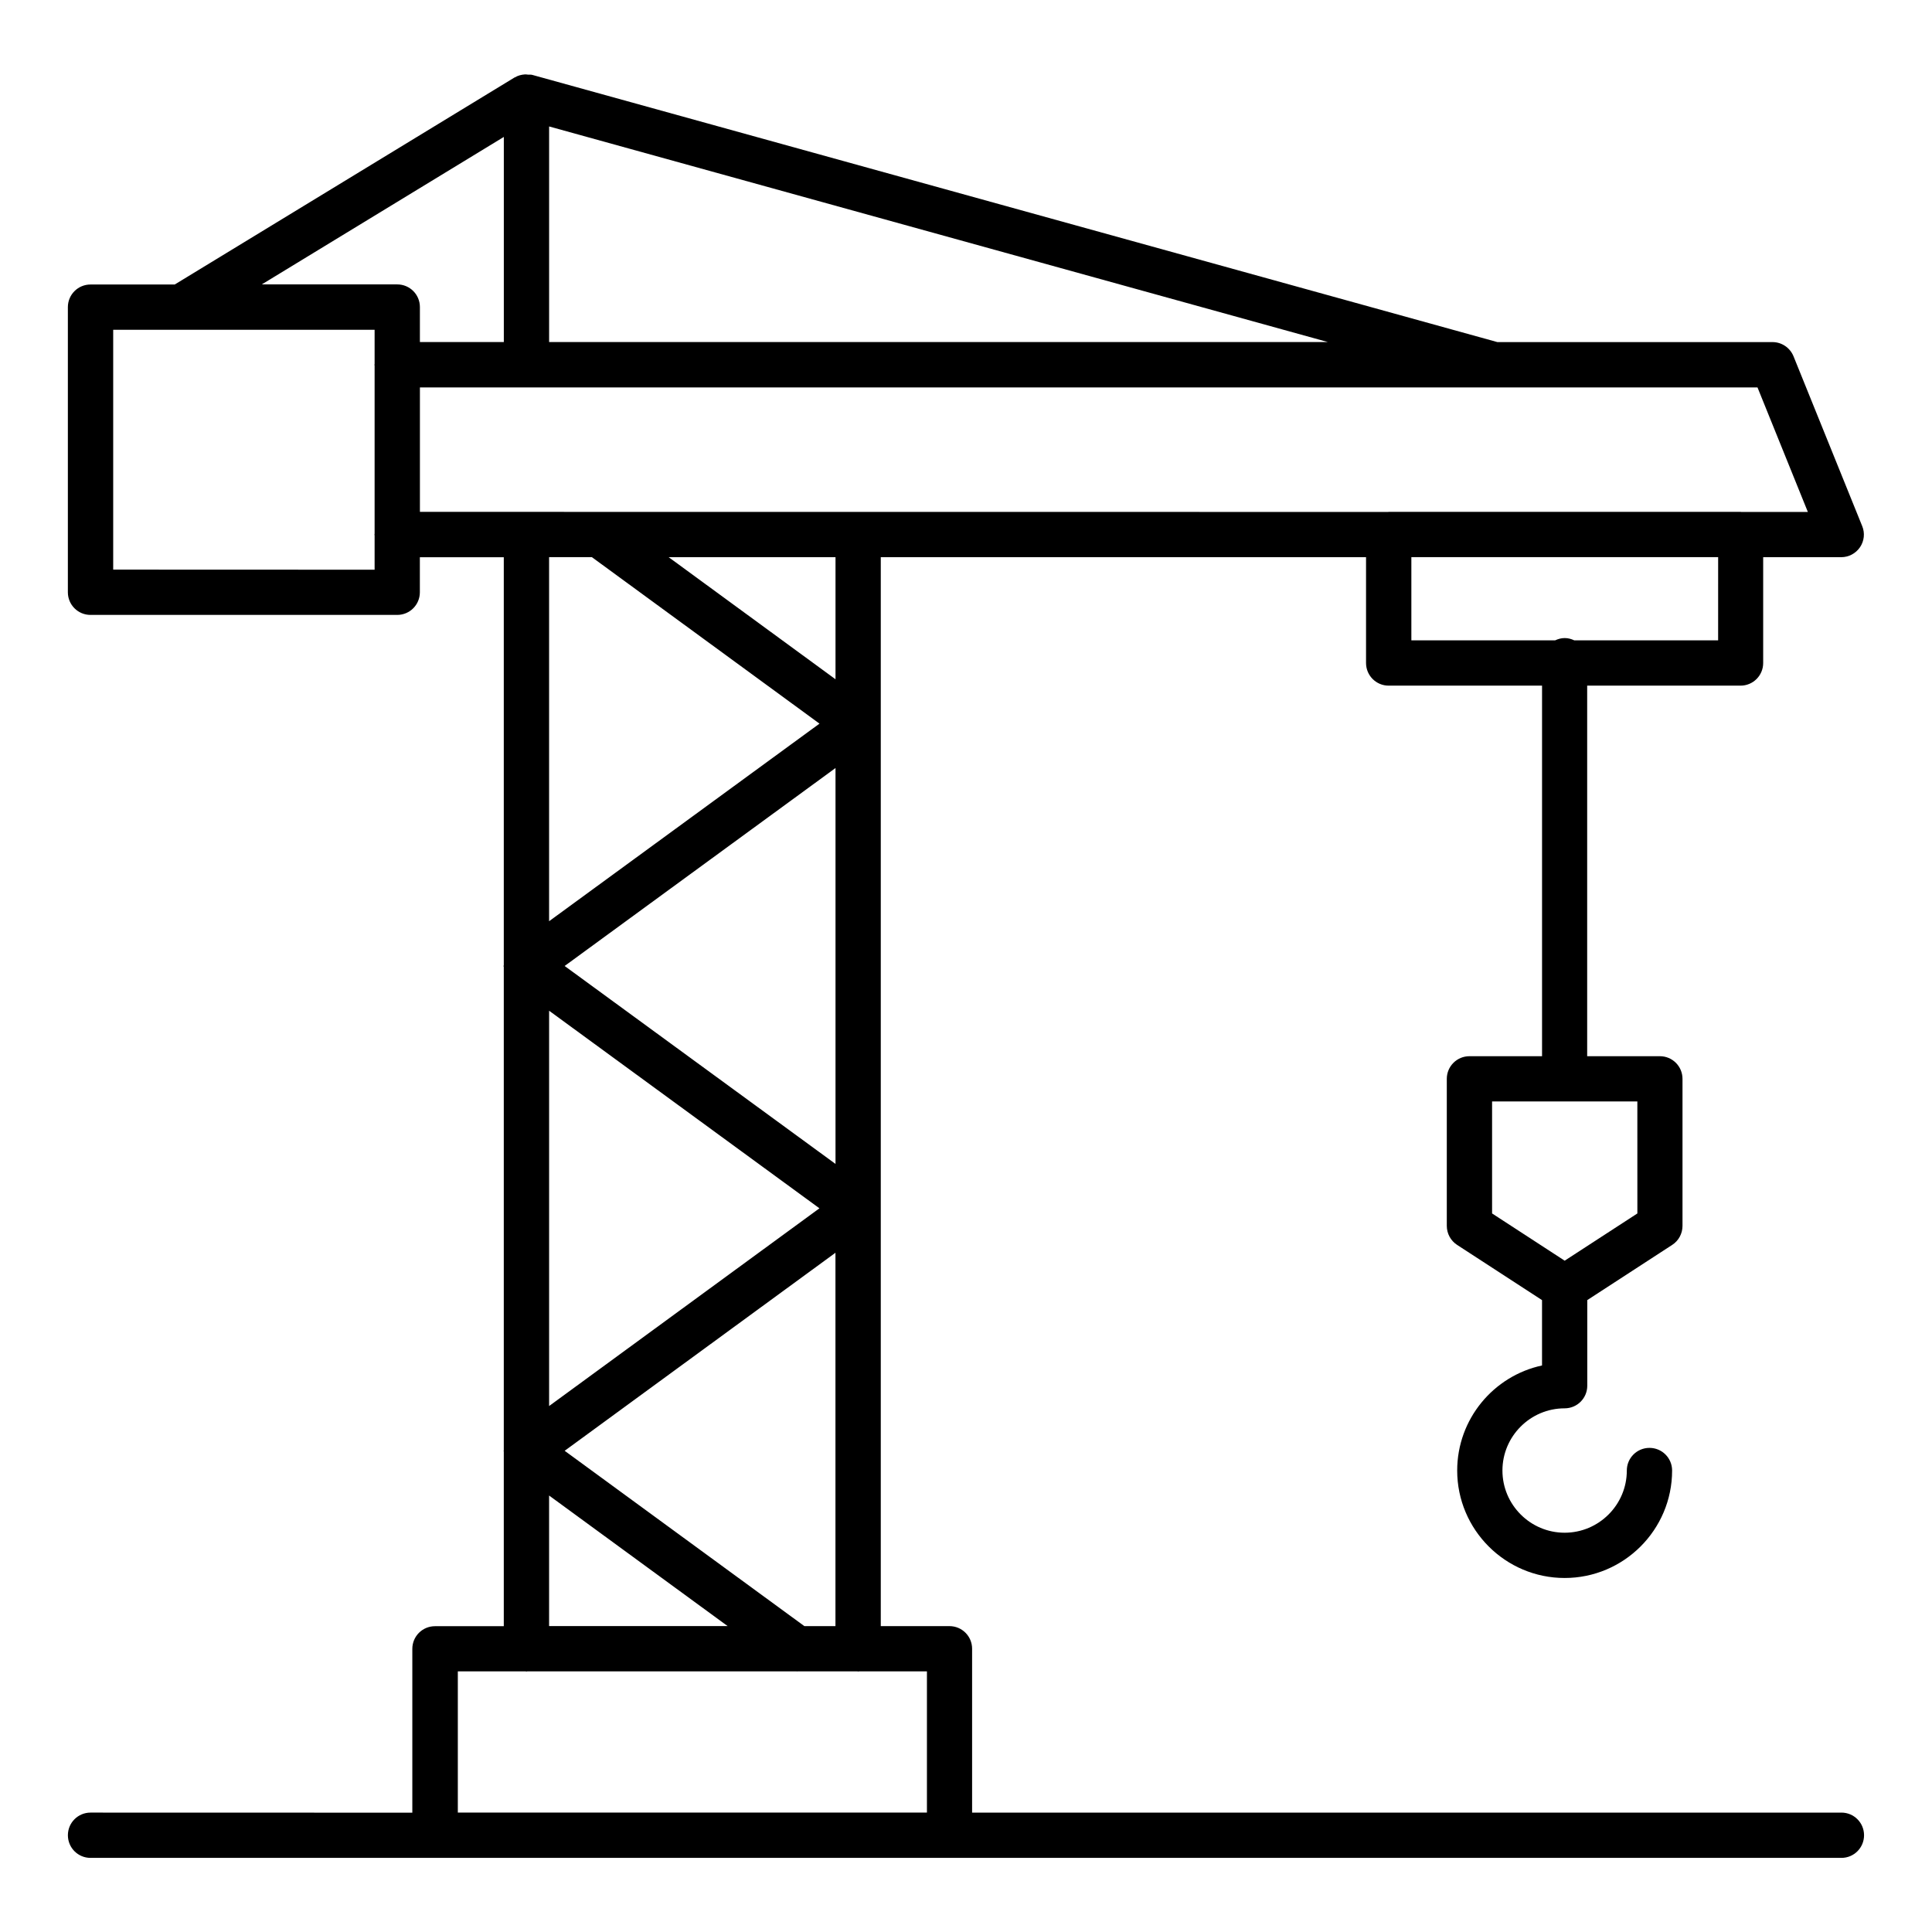 <?xml version="1.0" encoding="UTF-8"?>
<svg width="100pt" height="100pt" version="1.1" viewBox="0 0 100 100" xmlns="http://www.w3.org/2000/svg">
 <path d="m95.312 93.82h-44.996v-8.48c0-0.648-0.523-1.172-1.172-1.172h-3.555v-55.328h25.117v5.477c0 0.648 0.523 1.172 1.172 1.172h7.938v19.18h-3.758c-0.648 0-1.172 0.523-1.172 1.172v7.609c0 0.398 0.199 0.766 0.531 0.984l4.398 2.859v3.383c-2.508 0.539-4.391 2.773-4.391 5.438 0 3.066 2.496 5.562 5.562 5.562 3.066 0 5.562-2.496 5.562-5.562 0-0.648-0.523-1.172-1.172-1.172-0.648 0-1.172 0.523-1.172 1.172 0 1.773-1.445 3.219-3.219 3.219-1.773 0-3.219-1.445-3.219-3.219 0-1.773 1.445-3.219 3.219-3.219 0.648 0 1.172-0.523 1.172-1.172v-4.43l4.398-2.859c0.332-0.215 0.531-0.586 0.531-0.984v-7.609c0-0.648-0.523-1.172-1.172-1.172h-3.762v-19.18h7.938c0.648 0 1.172-0.523 1.172-1.172v-5.477h4.039c0.391 0 0.754-0.195 0.973-0.516 0.219-0.324 0.262-0.734 0.113-1.094l-3.555-8.789c-0.18-0.441-0.609-0.734-1.086-0.734h-14.242l-49.945-13.828c-0.078-0.023-0.156-0.012-0.234-0.016-0.051-0.004-0.098-0.016-0.148-0.012-0.188 0.012-0.367 0.059-0.523 0.152-0.004 0.004-0.012 0-0.016 0.004l-17.594 10.719h-4.359c-0.648 0-1.172 0.523-1.172 1.172v14.758c0 0.648 0.523 1.172 1.172 1.172h15.875c0.648 0 1.172-0.523 1.172-1.172v-1.812h4.344v21.109c0 0.016-0.012 0.031-0.012 0.051 0 0.02 0.012 0.031 0.012 0.051v25.008c0 0.012-0.008 0.023-0.008 0.035 0 0.012 0.008 0.023 0.008 0.035v9.039h-3.562c-0.648 0-1.172 0.523-1.172 1.172v8.48l-16.656-0.004c-0.648 0-1.172 0.523-1.172 1.172 0 0.648 0.523 1.172 1.172 1.172h90.625c0.648 0 1.172-0.523 1.172-1.172 0-0.648-0.523-1.172-1.172-1.172zm-10.562-31.012-3.762 2.445-3.758-2.445v-5.797h7.519zm-43.117 21.359-12.406-9.074 14.016-10.25v19.324zm1.613-23.922-14.02-10.246 14.02-10.246zm-0.832 2.297-13.992 10.234v-20.461zm0.832-27.383-8.637-6.32h8.637zm45.684-2.016h-7.449c-0.148-0.07-0.312-0.117-0.492-0.117-0.18 0-0.34 0.047-0.492 0.117h-7.445v-4.305h15.879zm-60.508-26.598 40.312 11.16h-40.312zm-2.344 0.547v10.613h-4.344v-1.812c0-0.648-0.523-1.172-1.172-1.172h-7.012l12.527-7.633zm-20.219 22.391v-12.414h13.531v1.766c0 0.016-0.008 0.031-0.008 0.047 0 0.016 0.008 0.031 0.008 0.047v8.695c0 0.016-0.008 0.031-0.008 0.047s0.008 0.031 0.008 0.047v1.77zm15.875-9.43h69.234l2.606 6.445h-3.453c-0.008 0-0.016-0.004-0.023-0.004h-18.223c-0.008 0-0.016 0.004-0.023 0.004l-50.117-0.004v-6.445zm8.902 8.785 11.781 8.617-13.996 10.227v-18.844zm-2.215 48.57 9.242 6.758h-9.242zm-4.734 9.102h3.516c0.016 0 0.031 0.008 0.047 0.008s0.031-0.008 0.047-0.008h13.934c0.008 0 0.02 0.004 0.031 0.004 0.008 0 0.012-0.004 0.02-0.004h3.094c0.016 0 0.031 0.008 0.047 0.008s0.031-0.008 0.047-0.008h3.508v7.309h-24.281v-7.309z"/>
</svg>
